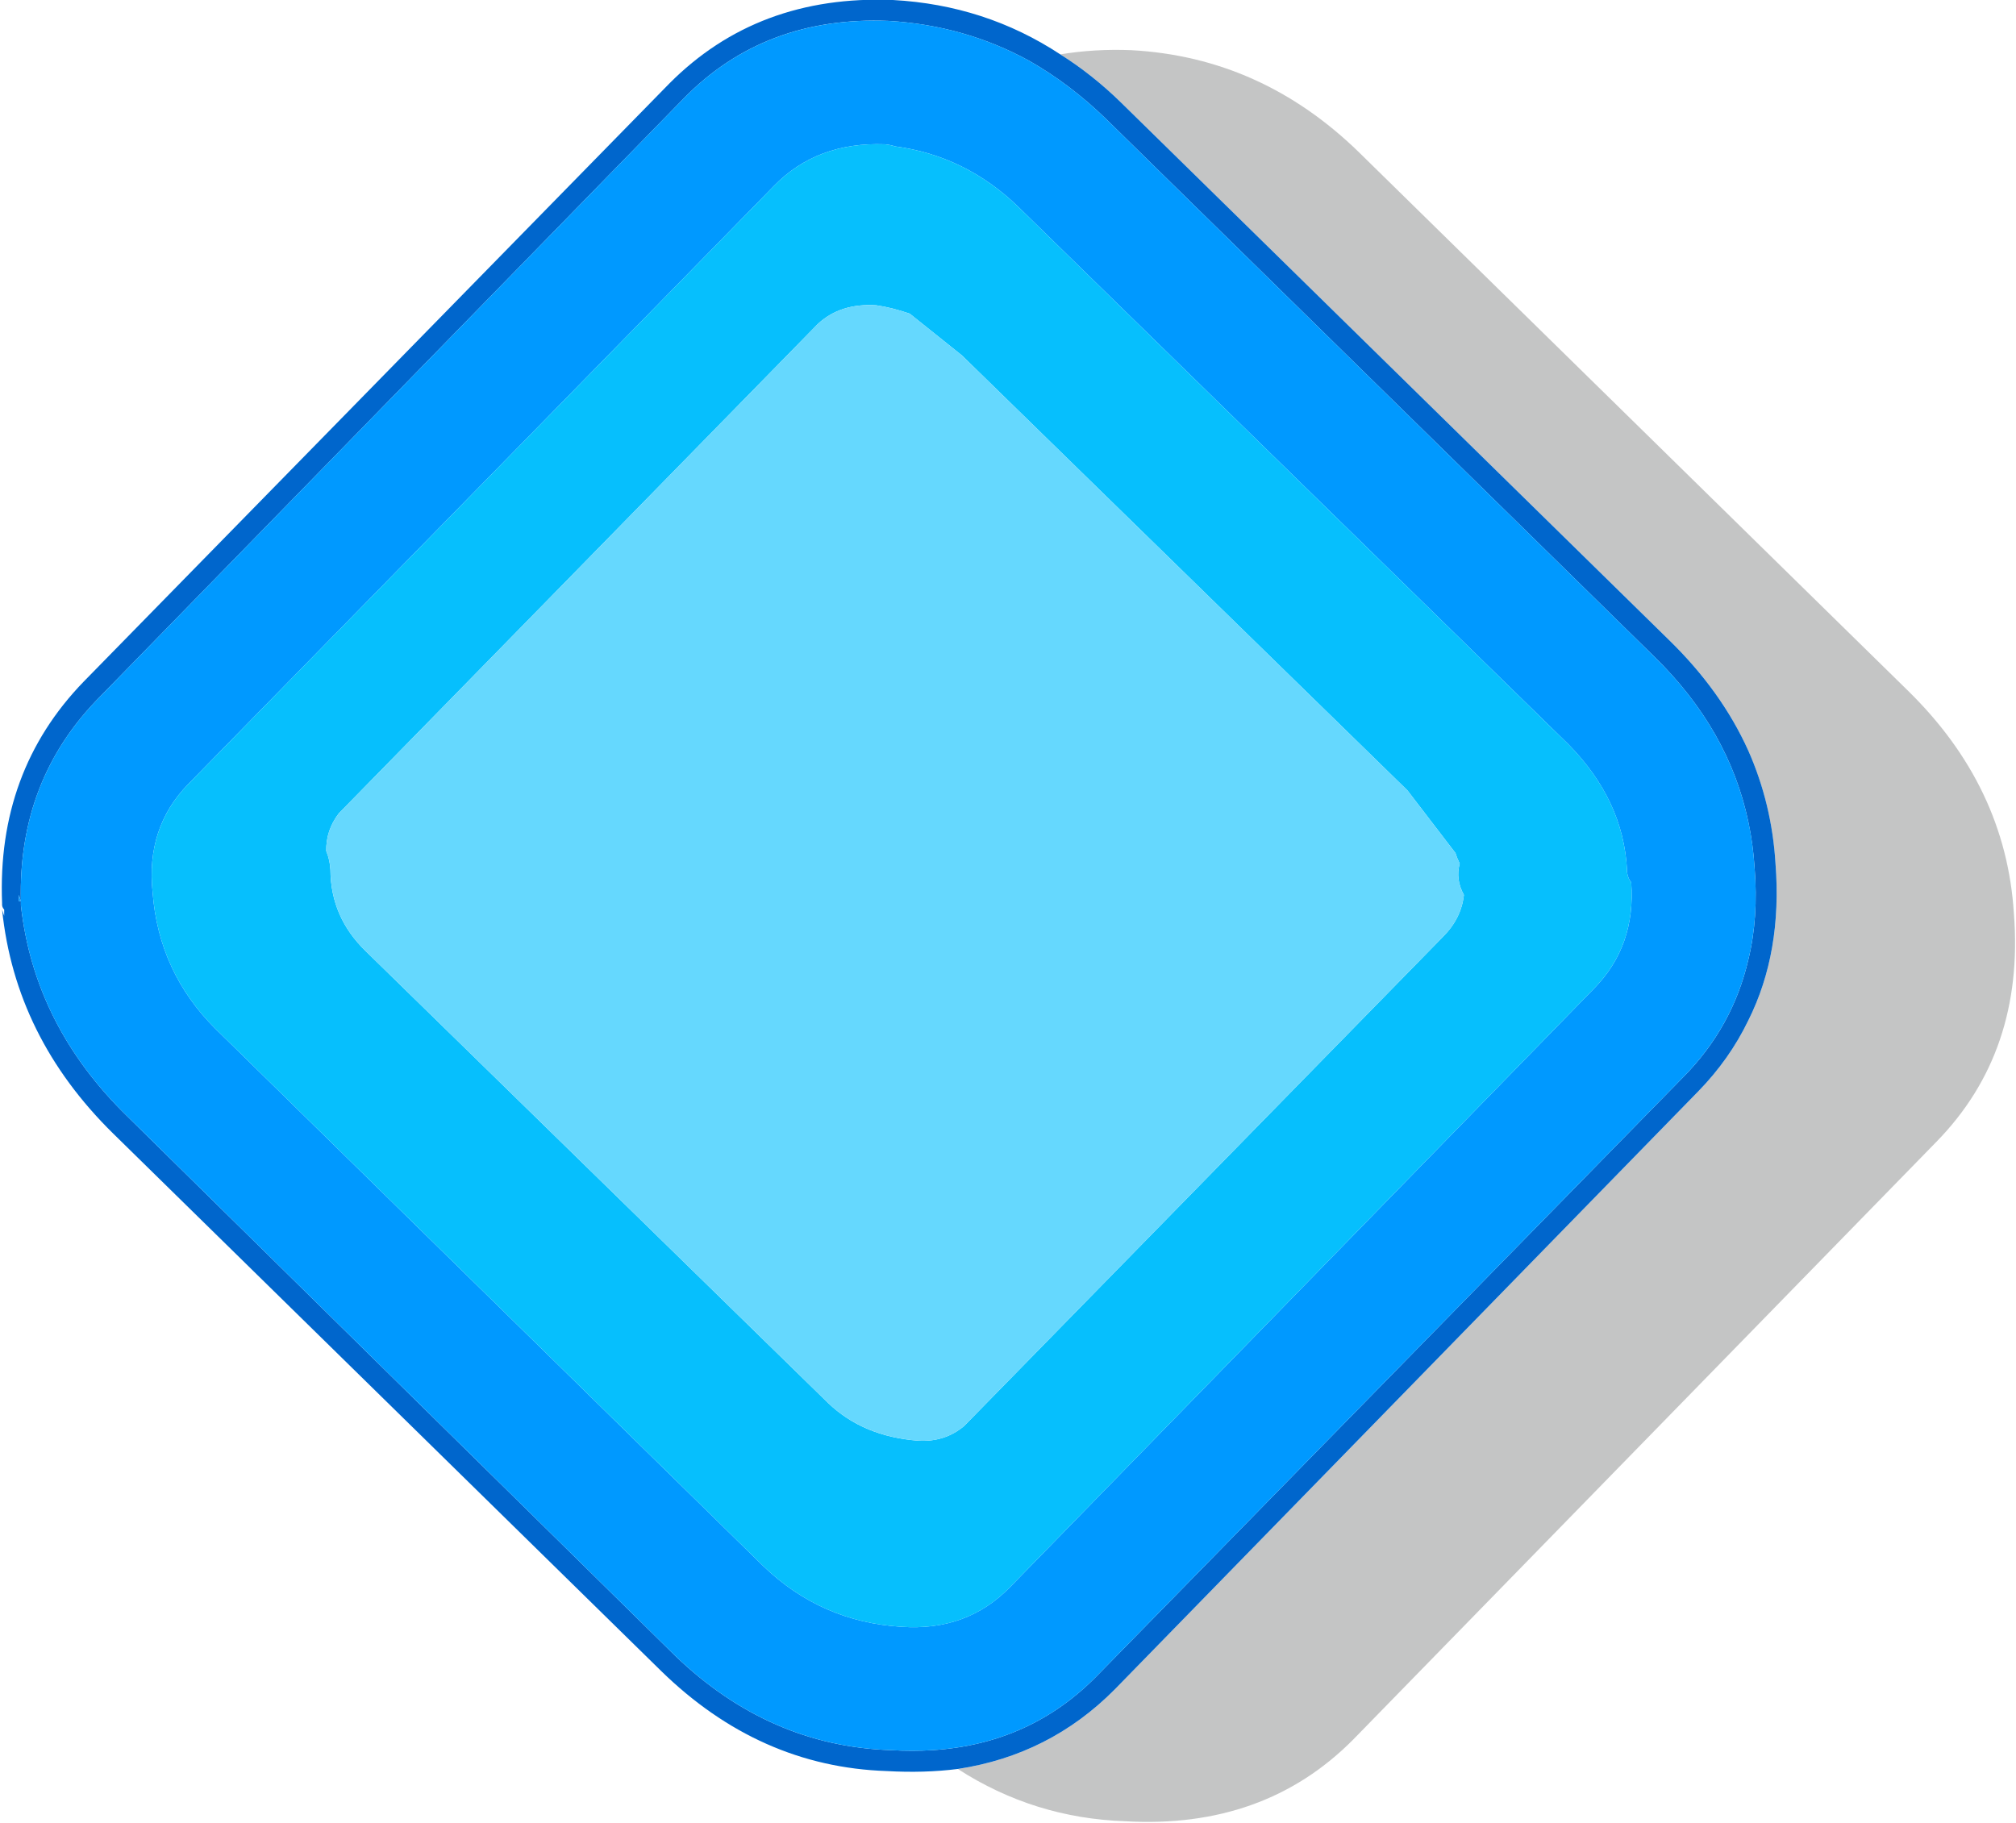 <?xml version="1.0" encoding="utf-8"?>
<!-- Generator: Adobe Illustrator 16.0.0, SVG Export Plug-In . SVG Version: 6.00 Build 0)  -->
<!DOCTYPE svg PUBLIC "-//W3C//DTD SVG 1.1//EN" "http://www.w3.org/Graphics/SVG/1.1/DTD/svg11.dtd">
<svg version="1.1" id="Selected_Items" xmlns="http://www.w3.org/2000/svg" xmlns:xlink="http://www.w3.org/1999/xlink" x="0px"
	 y="0px" width="24.1px" height="21.8px" viewBox="0 0 24.1 21.8" enable-background="new 0 0 24.1 21.8" xml:space="preserve">
<symbol  id="belok_x21_" viewBox="-10.829 -12.283 24.068 21.787">
	<g id="Layer_3_1_">
		<path fill-rule="evenodd" clip-rule="evenodd" fill="#161818" fill-opacity="0.251" d="M0.6-11.65
			c0.732,0.111,1.357,0.428,1.875,0.95L9.45-3.55C9.7-3.294,9.9-3.011,10.05-2.7c0.271,0.542,0.38,1.167,0.325,1.875
			C10.346-0.35,10.237,0.1,10.05,0.525C9.836,1,9.52,1.441,9.1,1.85L2.55,8.275C2.323,8.497,2.081,8.689,1.825,8.85
			c0.272,0.045,0.556,0.062,0.85,0.05C3.713,8.844,4.621,8.436,5.4,7.675l6.55-6.425c0.787-0.767,1.212-1.658,1.275-2.675
			c0.085-1.1-0.224-2.008-0.925-2.725L5.325-11.3c-0.709-0.714-1.617-1.039-2.725-0.975C1.874-12.25,1.207-12.042,0.6-11.65z"/>
		<path fill-rule="evenodd" clip-rule="evenodd" fill="#0066CC" d="M0.6-11.65c-0.269-0.034-0.552-0.042-0.85-0.025
			c-1.018,0.034-1.917,0.434-2.7,1.2L-9.5-4.05c-0.779,0.767-1.221,1.659-1.325,2.675L-10.8-1.45v0.075
			c-0.02,0.02-0.028,0.045-0.025,0.075c-0.042,1.05,0.282,1.934,0.975,2.65l7,7.15c0.705,0.71,1.596,1.043,2.675,1
			c0.734-0.04,1.401-0.256,2-0.65C2.081,8.689,2.323,8.497,2.55,8.275L9.1,1.85C9.52,1.441,9.836,1,10.05,0.525
			c0.188-0.425,0.296-0.875,0.325-1.35C10.43-1.533,10.321-2.158,10.05-2.7C9.9-3.011,9.7-3.294,9.45-3.55L2.475-10.7
			C1.957-11.222,1.332-11.539,0.6-11.65z M2.375,8.075c-0.289,0.281-0.597,0.514-0.925,0.7C0.938,9.055,0.38,9.214-0.225,9.25
			c-0.99,0.041-1.807-0.268-2.45-0.925l-6.975-7.15c-0.658-0.662-0.975-1.478-0.95-2.45L-10.625-1.2v-0.075h0.025v-0.05
			c0.106-0.959,0.531-1.801,1.275-2.525l6.55-6.45c0.748-0.718,1.606-1.093,2.575-1.125c0.17-0.01,0.337-0.01,0.5,0
			c0.785,0.051,1.443,0.351,1.975,0.9l7,7.15c0.392,0.397,0.65,0.864,0.775,1.4c0.082,0.335,0.107,0.702,0.075,1.1
			c-0.012,0.189-0.037,0.373-0.075,0.55C9.895,0.411,9.52,1.069,8.925,1.65L2.375,8.075z"/>
		<path fill-rule="evenodd" clip-rule="evenodd" fill="#0099FF" d="M2.375,8.075l6.55-6.425c0.595-0.581,0.97-1.239,1.125-1.975
			c0.039-0.177,0.063-0.361,0.075-0.55c0.032-0.398,0.007-0.765-0.075-1.1c-0.125-0.536-0.383-1.002-0.775-1.4l-7-7.15
			c-0.532-0.549-1.19-0.849-1.975-0.9c-0.163-0.01-0.33-0.01-0.5,0c-0.968,0.032-1.827,0.407-2.575,1.125l-6.55,6.45
			c-0.744,0.724-1.169,1.565-1.275,2.525v0.05h-0.025V-1.2l0.025-0.075c-0.025,0.972,0.292,1.788,0.95,2.45l6.975,7.15
			c0.643,0.657,1.459,0.965,2.45,0.925C0.38,9.214,0.938,9.055,1.45,8.775C1.778,8.589,2.086,8.356,2.375,8.075z M7.9,0.6
			L1.325,7.025C0.903,7.434,0.411,7.675-0.15,7.75c-0.037,0.012-0.079,0.021-0.125,0.025c-0.542,0.019-0.984-0.148-1.325-0.5
			l-7-7.15c-0.339-0.348-0.481-0.781-0.425-1.3C-8.976-1.808-8.726-2.35-8.275-2.8l6.55-6.425c0.462-0.444,1.012-0.686,1.65-0.725
			c0.523-0.037,0.956,0.122,1.3,0.475L8.2-2.325C8.539-1.982,8.688-1.557,8.65-1.05C8.624-1.019,8.607-0.978,8.6-0.925V-0.9
			C8.571-0.344,8.337,0.156,7.9,0.6z"/>
		<path fill-rule="evenodd" clip-rule="evenodd" fill="#06BFFD" d="M0.65,5.25l-0.625,0.5c-0.146,0.05-0.279,0.083-0.4,0.1
			c-0.288,0.018-0.521-0.057-0.7-0.225L-6.8-0.225C-6.903-0.36-6.953-0.51-6.95-0.675C-6.921-0.745-6.904-0.82-6.9-0.9
			c0.002-0.379,0.144-0.704,0.425-0.975l5.525-5.4c0.279-0.267,0.637-0.417,1.075-0.45c0.213-0.013,0.396,0.046,0.55,0.175L6.4-1.7
			c0.146,0.146,0.229,0.312,0.25,0.5C6.582-1.076,6.565-0.951,6.6-0.825C6.58-0.785,6.563-0.743,6.55-0.7L5.975,0.05L0.65,5.25z
			 M7.9,0.6c0.438-0.444,0.671-0.944,0.7-1.5v-0.025C8.607-0.978,8.624-1.019,8.65-1.05C8.688-1.557,8.539-1.982,8.2-2.325
			l-6.975-7.15c-0.344-0.354-0.777-0.512-1.3-0.475c-0.638,0.039-1.188,0.281-1.65,0.725L-8.275-2.8
			c-0.451,0.45-0.701,0.992-0.75,1.625c-0.056,0.519,0.086,0.952,0.425,1.3l7,7.15c0.341,0.352,0.783,0.519,1.325,0.5
			C-0.229,7.771-0.187,7.762-0.15,7.75c0.561-0.075,1.053-0.316,1.475-0.725L7.9,0.6z"/>
		<path fill-rule="evenodd" clip-rule="evenodd" fill="#65D8FE" d="M0.65,5.25l5.325-5.2L6.55-0.7C6.563-0.743,6.58-0.785,6.6-0.825
			C6.565-0.951,6.582-1.076,6.65-1.2C6.629-1.388,6.546-1.555,6.4-1.7L0.675-7.55c-0.154-0.129-0.337-0.188-0.55-0.175
			c-0.438,0.034-0.796,0.184-1.075,0.45l-5.525,5.4C-6.756-1.604-6.897-1.279-6.9-0.9c-0.004,0.08-0.021,0.155-0.05,0.225
			C-6.953-0.51-6.903-0.36-6.8-0.225l5.725,5.85c0.179,0.168,0.412,0.243,0.7,0.225c0.121-0.017,0.254-0.05,0.4-0.1L0.65,5.25z"/>
	</g>
</symbol>
<use xlink:href="#belok_x21_"  width="24.068" height="21.787" x="-10.829" y="-12.283" transform="matrix(1 0 0 -1 10.85 9.5)" overflow="visible"/>
</svg>
